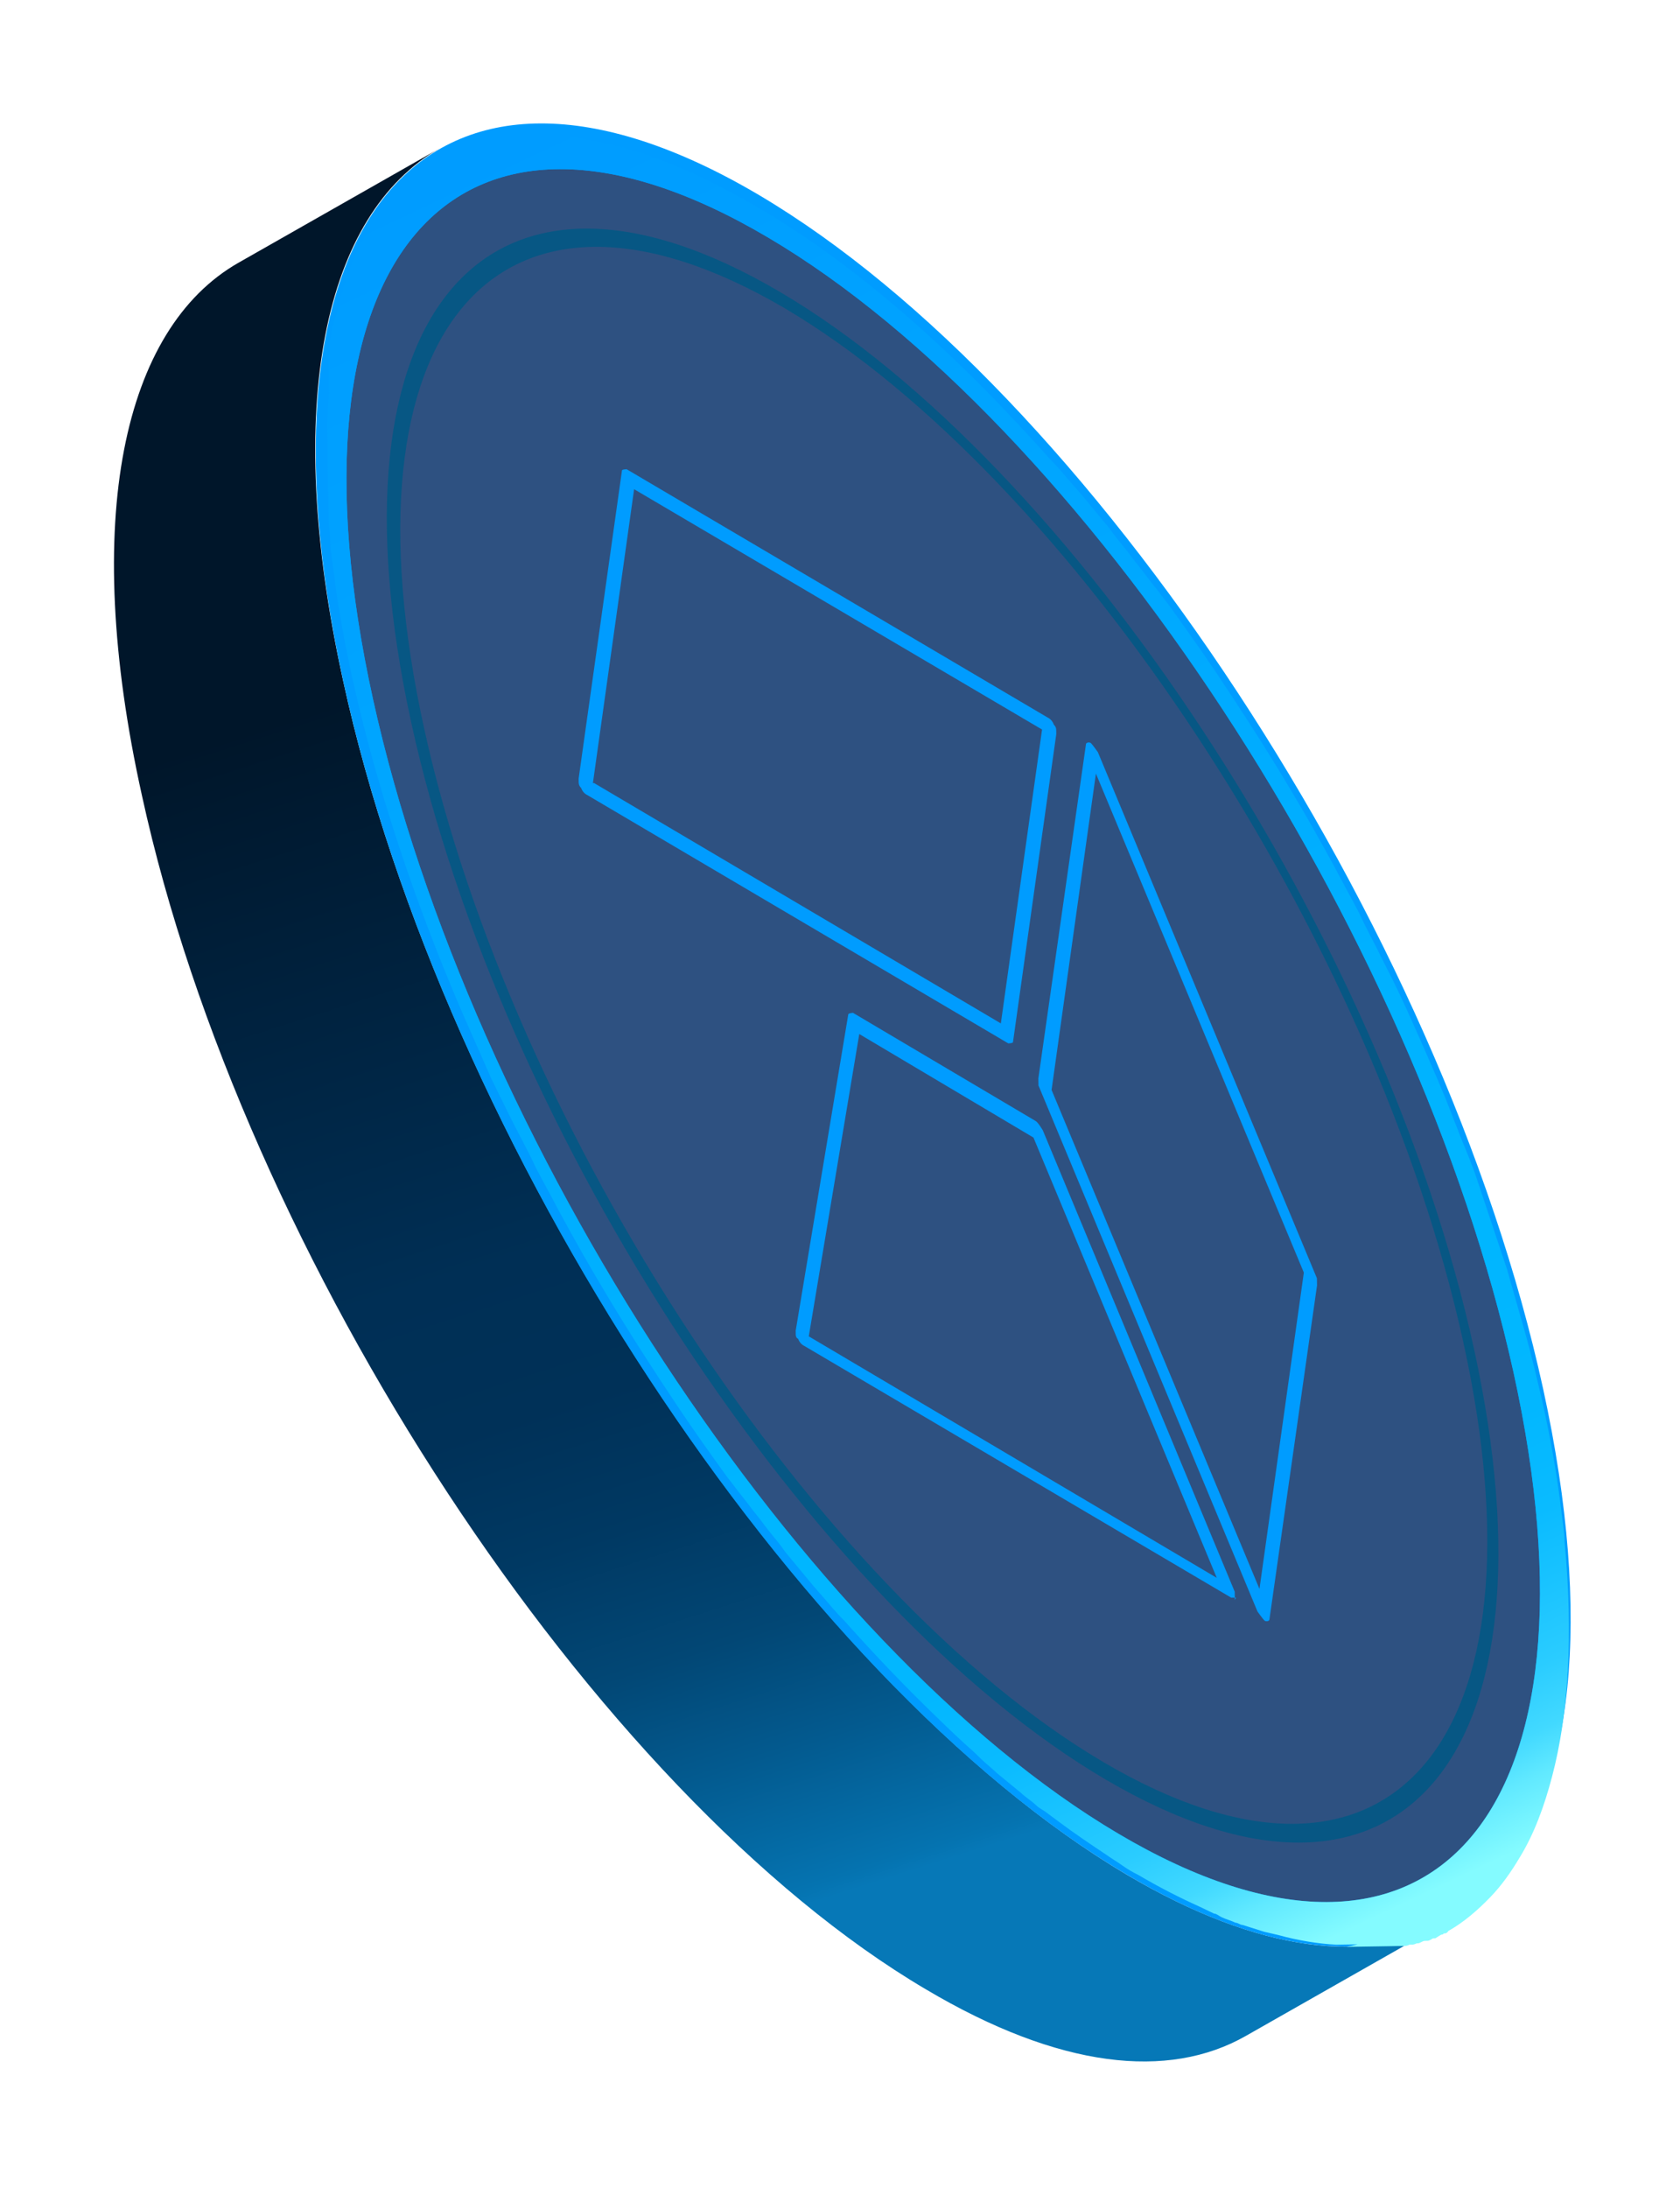 <?xml version="1.0" encoding="UTF-8"?> <svg xmlns="http://www.w3.org/2000/svg" width="63" height="82" viewBox="0 0 63 82" fill="none"><g filter="url(#filter0_f_1292_3468)"><path d="M54.259 72.016L46.711 76.306C43.815 77.95 39.733 77.53 34.722 74.556C22.287 67.23 9.108 47.156 5.321 29.806C3.022 19.432 4.632 12.316 8.932 9.853L16.48 5.562C12.18 8.026 10.569 15.098 12.868 25.516C16.656 42.866 29.879 62.939 42.27 70.266C47.236 73.196 51.363 73.659 54.259 72.016Z" fill="url(#paint0_linear_1292_3468)"></path><path d="M57.87 52.062C61.657 69.412 54.661 77.592 42.27 70.265C29.834 62.94 16.655 42.866 12.868 25.516C9.081 8.166 16.077 -0.014 28.468 7.313C40.86 14.639 54.083 34.712 57.87 52.062Z" fill="#009CFF"></path><path d="M56.753 51.417C53.112 34.906 40.615 15.84 28.805 8.903C16.995 1.921 10.347 9.696 13.988 26.207C17.628 42.717 30.126 61.783 41.935 68.721C53.745 75.703 60.393 67.927 56.753 51.417Z" fill="#2E5181"></path><path d="M50.511 72.964L50.599 72.963C50.688 72.961 50.776 72.96 50.821 72.959C50.998 72.956 51.13 72.954 51.308 72.951C51.396 72.95 51.485 72.948 51.573 72.947C51.662 72.945 51.75 72.944 51.883 72.942C51.928 72.941 52.016 72.939 52.06 72.939C52.105 72.938 52.193 72.936 52.237 72.936C52.282 72.935 52.326 72.934 52.37 72.933C52.37 72.933 52.415 72.933 52.459 72.932C52.459 72.932 52.547 72.93 52.592 72.93C52.592 72.93 52.636 72.929 52.68 72.928C52.725 72.927 52.769 72.927 52.857 72.881C52.857 72.881 52.901 72.88 52.945 72.88C52.99 72.879 53.034 72.878 53.122 72.832C53.122 72.832 53.122 72.832 53.166 72.832C53.255 72.83 53.342 72.74 53.43 72.739C53.43 72.739 53.474 72.738 53.519 72.737C53.607 72.736 53.651 72.691 53.739 72.645L53.827 72.643C53.827 72.643 53.959 72.553 54.047 72.507C54.047 72.507 54.135 72.505 54.134 72.461C54.134 72.461 54.134 72.461 54.179 72.46C54.179 72.46 54.267 72.459 54.31 72.37C54.881 72.05 55.405 71.598 55.884 71.103C56.319 70.653 56.665 70.159 57.01 69.578C57.528 68.727 57.909 67.702 58.201 66.589C58.826 64.231 58.998 61.259 58.675 57.809C58.67 57.499 58.62 57.145 58.57 56.791C58.414 55.42 58.169 54.007 57.834 52.506C57.644 51.712 57.453 50.873 57.217 50.035C56.982 49.197 56.747 48.403 56.512 47.565C56.419 47.301 56.325 46.992 56.232 46.728C56.046 46.155 55.86 45.627 55.673 45.054C55.58 44.789 55.486 44.481 55.393 44.217C55.207 43.644 54.976 43.116 54.745 42.544C54.652 42.279 54.514 41.972 54.422 41.707C54.097 40.871 53.729 40.035 53.361 39.199C52.993 38.364 52.625 37.528 52.212 36.693C51.938 36.166 51.662 35.594 51.388 35.067C51.251 34.804 51.113 34.54 50.975 34.232C50.701 33.705 50.381 33.134 50.107 32.607C49.513 31.509 48.919 30.456 48.282 29.403C47.416 27.955 46.507 26.553 45.598 25.194C45.008 24.318 44.418 23.486 43.784 22.61C43.603 22.392 43.421 22.129 43.24 21.91C43.06 21.692 42.878 21.429 42.697 21.21C42.517 20.992 42.335 20.729 42.154 20.511C41.973 20.292 41.793 20.073 41.611 19.811C41.43 19.592 41.249 19.374 41.069 19.155C40.888 18.936 40.707 18.718 40.526 18.499C40.436 18.412 40.345 18.281 40.255 18.194C39.984 17.888 39.713 17.538 39.398 17.233C35.832 13.216 32.1 9.911 28.388 7.757C23.781 5.042 19.917 4.442 17.103 5.685C16.883 5.777 16.707 5.868 16.487 5.961C16.487 5.961 16.399 6.006 16.356 6.051C16.356 6.051 16.311 6.052 16.267 6.053C16.223 6.054 16.136 6.144 16.091 6.144C16.047 6.145 15.96 6.235 15.916 6.28C15.916 6.28 15.872 6.281 15.829 6.326C15.829 6.326 15.741 6.372 15.742 6.416C15.742 6.416 15.654 6.462 15.61 6.507C15.61 6.507 15.61 6.507 15.566 6.508C15.522 6.553 15.434 6.598 15.391 6.643C15.391 6.643 15.391 6.643 15.347 6.688C15.26 6.734 15.217 6.824 15.129 6.869C15.085 6.914 14.998 6.96 14.955 7.049C14.955 7.049 14.955 7.049 14.911 7.094C14.824 7.184 14.781 7.274 14.693 7.32C14.65 7.365 14.606 7.41 14.563 7.499C14.563 7.499 14.563 7.499 14.52 7.544C14.476 7.589 14.434 7.678 14.39 7.723C14.39 7.723 14.347 7.813 14.304 7.858C14.261 7.947 14.174 8.037 14.131 8.126C14.044 8.217 14.001 8.306 13.915 8.44C13.872 8.53 13.829 8.619 13.742 8.709C13.742 8.709 13.742 8.709 13.743 8.753C13.7 8.843 13.614 8.977 13.571 9.066C13.441 9.29 13.356 9.469 13.271 9.691C13.229 9.825 13.143 9.959 13.101 10.137C13.103 10.226 13.059 10.271 13.016 10.36C13.017 10.405 13.018 10.449 12.974 10.494C12.932 10.627 12.89 10.761 12.848 10.895C12.806 11.028 12.764 11.162 12.722 11.296C12.722 11.296 12.723 11.34 12.723 11.384C12.725 11.473 12.682 11.562 12.639 11.651C12.641 11.784 12.555 11.919 12.514 12.097C12.429 12.364 12.39 12.675 12.35 12.941C12.351 12.985 12.353 13.074 12.353 13.118C12.355 13.207 12.356 13.296 12.313 13.385C12.315 13.473 12.316 13.562 12.318 13.651C12.318 13.651 12.319 13.695 12.319 13.739C12.32 13.784 12.321 13.828 12.322 13.872C12.322 13.872 12.322 13.916 12.323 13.961C12.324 14.005 12.325 14.049 12.325 14.094C12.327 14.182 12.328 14.226 12.329 14.315C12.33 14.404 12.332 14.492 12.333 14.581C12.333 14.581 12.333 14.581 12.334 14.625C12.335 14.669 12.335 14.714 12.336 14.758C12.3 15.246 12.264 15.734 12.273 16.265C12.273 16.265 12.273 16.265 12.273 16.31C12.283 16.886 12.293 17.506 12.304 18.126C12.309 18.436 12.313 18.702 12.318 19.012C12.319 19.056 12.32 19.145 12.321 19.189C12.326 19.499 12.332 19.809 12.381 20.118C12.382 20.163 12.382 20.207 12.383 20.251C12.39 20.694 12.487 21.18 12.539 21.622C12.692 22.86 12.935 24.141 13.223 25.465C14.132 29.527 15.531 33.757 17.328 37.936C17.696 38.772 18.064 39.608 18.432 40.444C18.57 40.707 18.708 41.015 18.845 41.279C19.12 41.85 19.395 42.377 19.669 42.904C19.806 43.168 19.944 43.431 20.082 43.739C20.356 44.266 20.676 44.837 20.95 45.364C21.544 46.462 22.138 47.515 22.775 48.568C23.641 50.016 24.55 51.419 25.459 52.777C26.049 53.654 26.639 54.486 27.273 55.361C27.454 55.58 27.636 55.843 27.816 56.061C27.997 56.28 28.179 56.542 28.36 56.761C28.54 56.98 28.722 57.242 28.903 57.461C29.084 57.679 29.264 57.898 29.446 58.161C29.627 58.379 29.808 58.598 29.988 58.816C30.169 59.035 30.35 59.253 30.531 59.472C30.621 59.559 30.712 59.691 30.802 59.778C31.072 60.083 31.344 60.433 31.659 60.738C32.788 62.004 33.914 63.182 35.085 64.314C35.58 64.794 36.03 65.229 36.525 65.664C36.615 65.751 36.705 65.838 36.795 65.925C36.975 66.1 37.199 66.273 37.379 66.448C37.694 66.708 37.963 66.925 38.278 67.186C38.458 67.36 38.681 67.489 38.861 67.663C38.951 67.751 39.041 67.793 39.175 67.88C39.354 68.01 39.579 68.183 39.758 68.313C40.341 68.747 40.923 69.136 41.506 69.525C41.685 69.655 41.909 69.784 42.088 69.914C42.267 70.044 42.491 70.173 42.669 70.259C43.475 70.733 44.234 71.119 44.993 71.461C45.172 71.546 45.35 71.632 45.529 71.718C45.617 71.716 45.707 71.803 45.797 71.846C45.975 71.932 46.153 71.973 46.332 72.059C46.42 72.057 46.51 72.144 46.599 72.143C46.866 72.227 47.133 72.311 47.4 72.396C47.578 72.437 47.756 72.478 47.934 72.52C48.69 72.729 49.446 72.849 50.111 72.882C50.288 72.879 50.509 72.876 50.686 72.873C50.775 72.871 50.863 72.87 50.908 72.869L50.511 72.964ZM41.935 68.72C30.125 61.738 17.628 42.717 13.988 26.206C10.348 9.696 16.996 1.92 28.806 8.902C40.616 15.884 53.113 34.906 56.753 51.416C60.394 67.927 53.745 75.702 41.935 68.72Z" fill="url(#paint1_linear_1292_3468)"></path><path d="M55.276 50.555C51.921 35.192 40.241 17.397 29.237 10.934C18.233 4.47 12.063 11.706 15.419 27.069C18.775 42.432 30.454 60.227 41.458 66.69C52.462 73.154 58.632 65.918 55.276 50.555ZM41.358 66.028C30.622 59.693 19.216 42.336 15.911 27.327C12.605 12.317 18.689 5.26 29.425 11.551C40.161 17.886 51.567 35.242 54.873 50.296C58.179 65.305 52.094 72.362 41.358 66.028Z" fill="#075784"></path><path d="M47.603 60.696L49.389 48.172C49.389 48.172 49.387 48.083 49.386 48.039C49.386 48.039 49.385 47.95 49.384 47.906L41.172 28.193C41.172 28.193 40.991 27.93 40.901 27.843C40.812 27.8 40.724 27.846 40.724 27.89L38.939 40.414C38.939 40.414 38.941 40.503 38.941 40.547C38.941 40.547 38.943 40.636 38.943 40.68L47.155 60.394C47.155 60.394 47.337 60.656 47.427 60.743C47.516 60.786 47.604 60.74 47.603 60.696ZM39.434 40.849L41.097 28.992L48.894 47.693L47.23 59.55L39.434 40.849Z" fill="#009CFF"></path><path d="M37.987 39.056L39.611 27.509C39.611 27.509 39.61 27.421 39.609 27.376C39.608 27.332 39.607 27.243 39.517 27.156C39.471 27.024 39.38 26.937 39.291 26.894L23.5 17.586C23.5 17.586 23.323 17.589 23.324 17.633L21.699 29.18C21.699 29.18 21.701 29.268 21.701 29.313C21.702 29.357 21.704 29.446 21.794 29.533C21.84 29.665 21.93 29.752 22.02 29.795L37.81 39.103C37.81 39.103 37.988 39.1 37.987 39.056ZM22.234 29.348L23.779 18.334L39.077 27.341L37.532 38.355L22.278 29.347L22.234 29.348Z" fill="#009CFF"></path><path d="M46.307 59.964C46.307 59.964 46.306 59.876 46.304 59.787C46.304 59.787 46.303 59.699 46.302 59.654L39.105 42.361C39.105 42.361 38.923 42.054 38.833 42.011L31.989 37.96C31.989 37.96 31.856 37.962 31.812 38.007L29.839 49.87C29.839 49.87 29.84 49.958 29.841 50.002C29.842 50.047 29.843 50.135 29.932 50.178C29.979 50.31 30.069 50.398 30.158 50.44L46.173 59.878C46.173 59.878 46.306 59.876 46.35 59.875L46.307 59.964ZM30.329 50.083L32.223 38.753L38.755 42.633L45.629 59.134L30.329 50.083Z" fill="#009CFF"></path></g><defs><filter id="filter0_f_1292_3468" x="0.273" y="0.626" width="62.626" height="80.633" filterUnits="userSpaceOnUse" color-interpolation-filters="sRGB"><feFlood flood-opacity="0" result="BackgroundImageFix"></feFlood><feBlend mode="normal" in="SourceGraphic" in2="BackgroundImageFix" result="shape"></feBlend><feGaussianBlur stdDeviation="2" result="effect1_foregroundBlur_1292_3468"></feGaussianBlur></filter><linearGradient id="paint0_linear_1292_3468" x1="35.66" y1="69.666" x2="15.985" y2="8.276" gradientUnits="userSpaceOnUse"><stop stop-color="#0678B7"></stop><stop offset="0.01" stop-color="#0573B0"></stop><stop offset="0.09" stop-color="#035A8F"></stop><stop offset="0.16" stop-color="#024775"></stop><stop offset="0.24" stop-color="#003963"></stop><stop offset="0.32" stop-color="#003158"></stop><stop offset="0.41" stop-color="#002F55"></stop><stop offset="0.75" stop-color="#00162A"></stop></linearGradient><linearGradient id="paint1_linear_1292_3468" x1="51.072" y1="72.113" x2="19.426" y2="4.987" gradientUnits="userSpaceOnUse"><stop stop-color="#84FBFF"></stop><stop offset="0.03" stop-color="#61E9FF"></stop><stop offset="0.05" stop-color="#42D9FF"></stop><stop offset="0.08" stop-color="#2ACCFF"></stop><stop offset="0.12" stop-color="#17C2FF"></stop><stop offset="0.15" stop-color="#0ABBFF"></stop><stop offset="0.2" stop-color="#02B7FF"></stop><stop offset="0.3" stop-color="#00B6FF"></stop><stop offset="1" stop-color="#009CFF"></stop></linearGradient></defs></svg> 